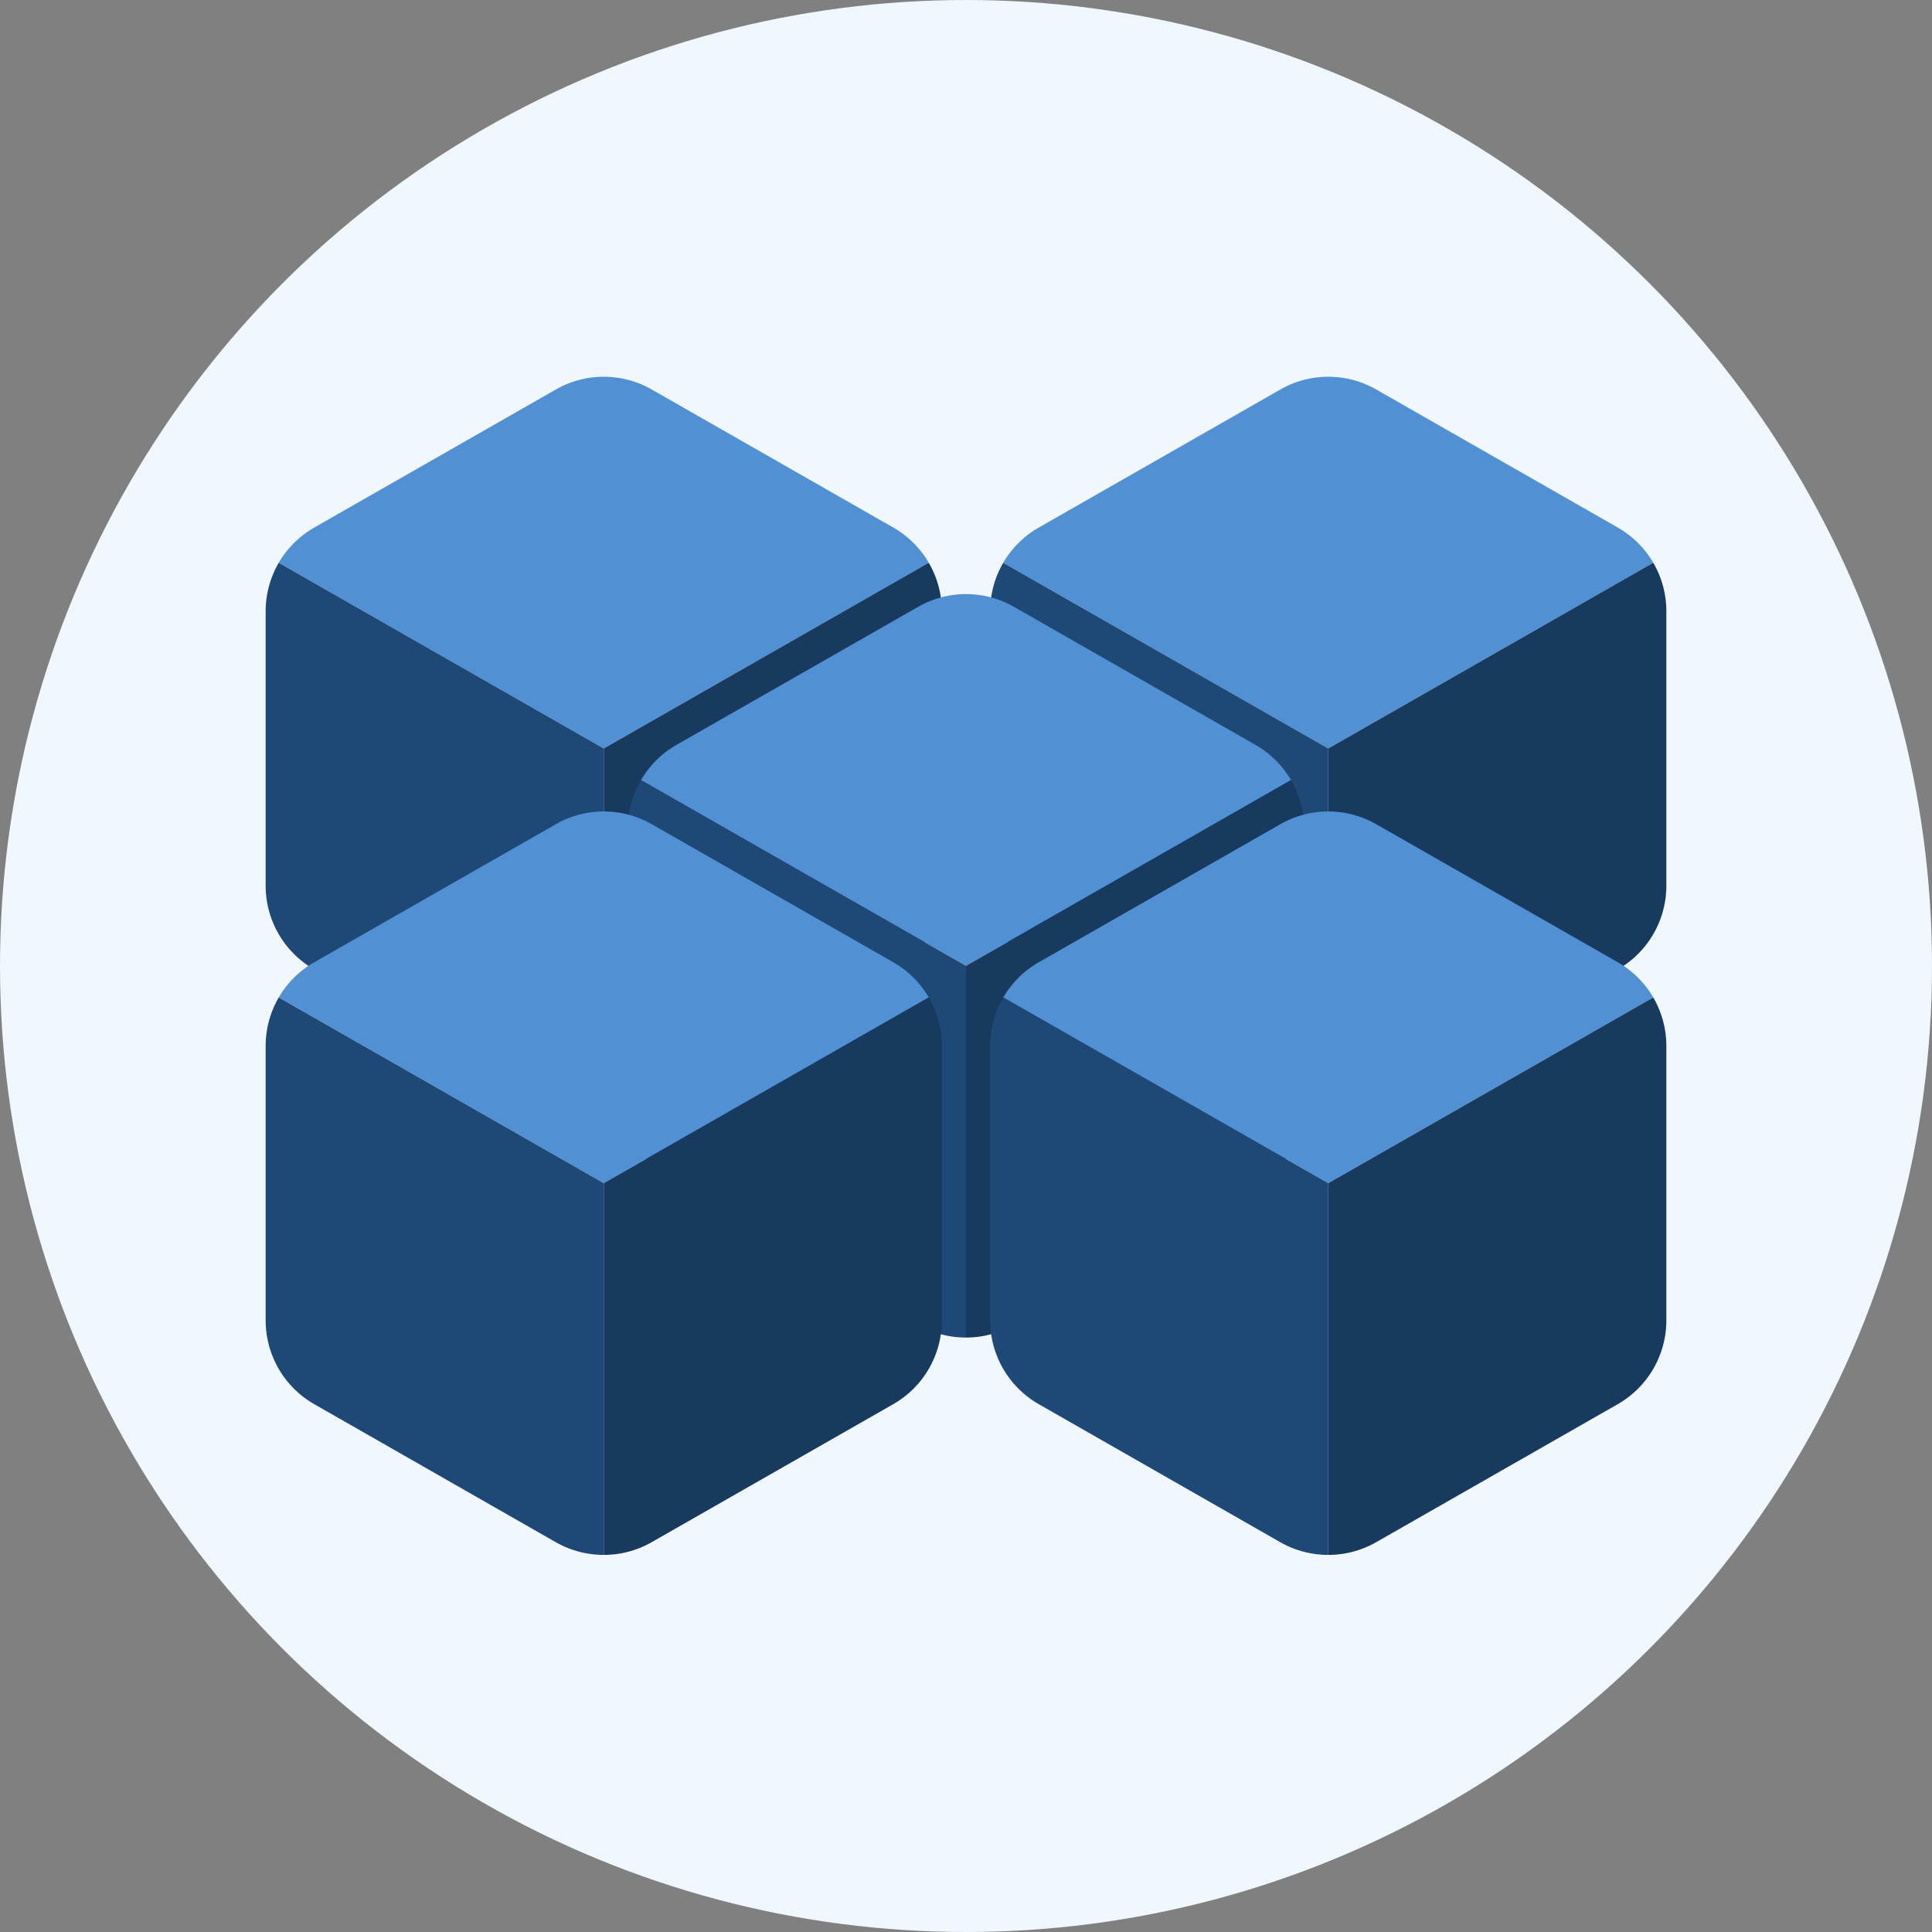 <svg fill="none" height="32" width="32" xmlns="http://www.w3.org/2000/svg" xmlns:xlink="http://www.w3.org/1999/xlink"><rect width="100%" height="100%" fill="#808080" stroke="none"/><clipPath id="a"><path d="m0 0h32v32h-32z"/></clipPath><g clip-path="url(#a)"><circle cx="16" cy="16" fill="#f0f7ff" r="16"/><path d="m16.617 9.321 5.383 3.076 5.383-3.076a1.599 1.599 0 0 0 -.589-.584l-4-2.286a1.6 1.6 0 0 0 -1.587 0l-4 2.286a1.6 1.6 0 0 0 -.59.584z" fill="#5090d3"/><path d="m16.4 10.126v4.543a1.6 1.6 0 0 0 .806 1.389l4 2.286c.246.14.52.21.794.21v-6.157l-5.383-3.076c-.14.24-.217.517-.217.805z" fill="#1e4976"/><path d="m22.793 18.344a1.6 1.6 0 0 1 -.793.21v-6.157l5.383-3.076c.14.24.217.517.217.805v4.543a1.6 1.6 0 0 1 -.806 1.389z" fill="#173a5e"/><path d="m4.617 9.321 5.383 3.076 5.383-3.076a1.599 1.599 0 0 0 -.589-.584l-4-2.286a1.6 1.6 0 0 0 -1.587 0l-4 2.286a1.6 1.6 0 0 0 -.59.584z" fill="#5090d3"/><path d="m4.4 10.126v4.543a1.6 1.6 0 0 0 .806 1.389l4 2.286c.246.14.52.21.794.21v-6.157l-5.383-3.076c-.14.24-.217.517-.217.805z" fill="#1e4976"/><path d="m10.793 18.344a1.6 1.6 0 0 1 -.793.21v-6.157l5.383-3.076c.14.24.217.517.217.805v4.543a1.6 1.6 0 0 1 -.806 1.389z" fill="#173a5e"/><path d="m10.617 12.921 5.383 3.076 5.383-3.076a1.599 1.599 0 0 0 -.589-.584l-4-2.286a1.6 1.6 0 0 0 -1.587 0l-4 2.285a1.6 1.6 0 0 0 -.59.585z" fill="#5090d3"/><path d="m10.4 13.726v4.543a1.6 1.6 0 0 0 .806 1.389l4 2.286c.246.14.52.21.794.21v-6.157l-5.383-3.076c-.14.24-.217.517-.217.805z" fill="#1e4976"/><path d="m16.793 21.944a1.6 1.6 0 0 1 -.793.21v-6.157l5.383-3.076c.14.24.217.517.217.805v4.543a1.6 1.6 0 0 1 -.806 1.389z" fill="#173a5e"/><path d="m16.617 16.521 5.383 3.076 5.383-3.076a1.599 1.599 0 0 0 -.589-.584l-4-2.286a1.6 1.6 0 0 0 -1.587 0l-4 2.286a1.6 1.6 0 0 0 -.59.584z" fill="#5090d3"/><path d="m16.4 17.326v4.543a1.6 1.6 0 0 0 .806 1.389l4 2.286c.246.14.52.21.794.21v-6.157l-5.383-3.076c-.14.24-.217.517-.217.805z" fill="#1e4976"/><path d="m22.793 25.544a1.6 1.6 0 0 1 -.793.21v-6.157l5.383-3.076c.14.24.217.517.217.805v4.543a1.6 1.6 0 0 1 -.806 1.389z" fill="#173a5e"/><path d="m4.617 16.521 5.383 3.076 5.383-3.076a1.599 1.599 0 0 0 -.589-.584l-4-2.286a1.6 1.6 0 0 0 -1.587 0l-4 2.286a1.6 1.6 0 0 0 -.59.584z" fill="#5090d3"/><path d="m4.4 17.326v4.543a1.6 1.6 0 0 0 .806 1.389l4 2.286c.246.14.52.21.794.21v-6.157l-5.383-3.076c-.14.24-.217.517-.217.805z" fill="#1e4976"/><path d="m10.793 25.544a1.6 1.6 0 0 1 -.793.21v-6.157l5.383-3.076c.14.24.217.517.217.805v4.543a1.6 1.6 0 0 1 -.806 1.389z" fill="#173a5e"/></g></svg>